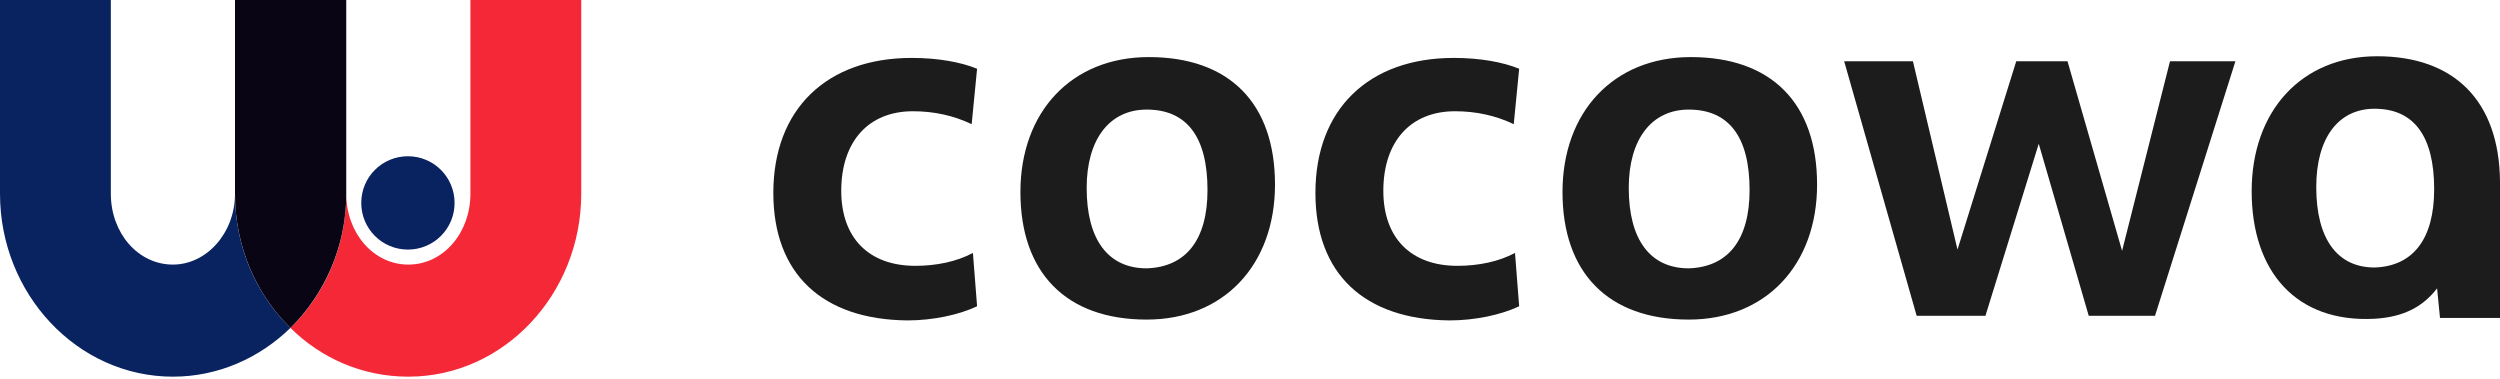 <svg width="600" height="91" viewBox="0 0 600 91" fill="none" xmlns="http://www.w3.org/2000/svg">
<path d="M97.9 59.9C104.1 59.9 109.1 54.9 109.1 48.7C109.1 42.5 104.1 37.5 97.9 37.5C91.7 37.5 86.7 42.5 86.7 48.7C86.7 54.9 91.7 59.9 97.9 59.9Z" fill="#092361"/>
<path d="M112.9 0V46.5C112.9 55.9 106.4 63.5 98 63.5C89.6 63.5 83.1 55.9 83.1 46.5C83.1 59.2 78 70.6 69.7 78.7C77.1 86 87 90.4 98 90.4C121 90.4 139.5 70.5 139.5 46.5V0H112.9Z" fill="#F52838"/>
<path d="M41.5 63.5C33.1 63.5 26.6 55.9 26.6 46.5V0H0V46.5C0 70.5 18.5 90.4 41.5 90.4C52.4 90.4 62.3 85.9 69.7 78.7C61.5 70.7 56.4 59.3 56.4 46.5C56.4 55.9 49.6 63.5 41.5 63.5Z" fill="#092361"/>
<path d="M83.1 46.5V0H56.4V46.5C56.4 59.2 61.5 70.7 69.7 78.7C77.9 70.6 83.1 59.2 83.1 46.5Z" fill="#090515"/>
<path d="M185.6 46.3C185.6 26.2 198.4 13.9 218.8 13.9C225.1 13.9 230.6 14.9 234.5 16.5L233.2 29.8C228.8 27.7 224.1 26.7 219.1 26.7C208.4 26.7 201.9 34 201.9 45.8C201.9 57 208.4 63.8 219.7 63.8C224.7 63.8 229.6 62.8 233.5 60.7L234.5 73.5C230.1 75.6 223.8 76.9 217.8 76.9C197.3 76.7 185.6 65.7 185.6 46.3Z" fill="#1C1C1C"/>
<path d="M244.9 46.1C244.9 26.8 257.2 13.7 275.7 13.7C295 13.7 306 24.7 306 44.3C306 63.6 293.7 76.7 275.2 76.7C255.8 76.7 244.9 65.4 244.9 46.1ZM289.8 45.6C289.8 32.8 284.8 26.3 275.2 26.3C266.3 26.3 260.8 33.4 260.8 45.1C260.8 57.6 266 64.4 275.2 64.4C284.6 64.1 289.8 57.6 289.8 45.6Z" fill="#1C1C1C"/>
<path d="M315.7 46.3C315.7 26.2 328.5 13.9 348.9 13.9C355.2 13.9 360.7 14.9 364.6 16.5L363.3 29.8C358.9 27.7 354.2 26.7 349.2 26.7C338.5 26.7 332 34 332 45.8C332 57 338.5 63.8 349.8 63.8C354.8 63.8 359.7 62.8 363.6 60.7L364.6 73.5C360.2 75.6 353.9 76.9 347.9 76.9C327.4 76.7 315.7 65.7 315.7 46.3Z" fill="#1C1C1C"/>
<path d="M375 46.1C375 26.8 387.3 13.7 405.8 13.7C425.1 13.7 436.1 24.7 436.1 44.3C436.1 63.6 423.8 76.7 405.3 76.7C385.9 76.7 375 65.4 375 46.1ZM419.9 45.6C419.9 32.8 414.9 26.3 405.3 26.3C396.4 26.3 390.9 33.4 390.9 45.1C390.9 57.6 396.1 64.4 405.3 64.4C414.7 64.1 419.9 57.6 419.9 45.6Z" fill="#1C1C1C"/>
<path d="M442.6 14.7H459.1L469.8 59.9L483.9 14.7H496.2L509.3 60.2L520.8 14.7H536.5L517.2 75.8H501.3L489.3 34.5L476.5 75.8H460L442.6 14.7Z" fill="#1C1C1C"/>
<path d="M600 43.5C599.8 24.3 589.1 13.5 570.5 13.5C552.4 13.5 540.4 26.6 540.4 45.9C540.4 65.2 551.1 77.5 569.9 76.5C577 76.1 581.6 73.5 584.9 69.2L585.6 76.3H600M569.9 64.2C561 64.2 555.9 57.4 555.9 44.9C555.9 33.1 561.2 26.1 569.9 26.1C579.3 26.1 584.2 32.6 584.2 45.4C584.2 57.4 579.1 63.9 569.9 64.2Z" fill="#1C1C1C"/>
</svg>

